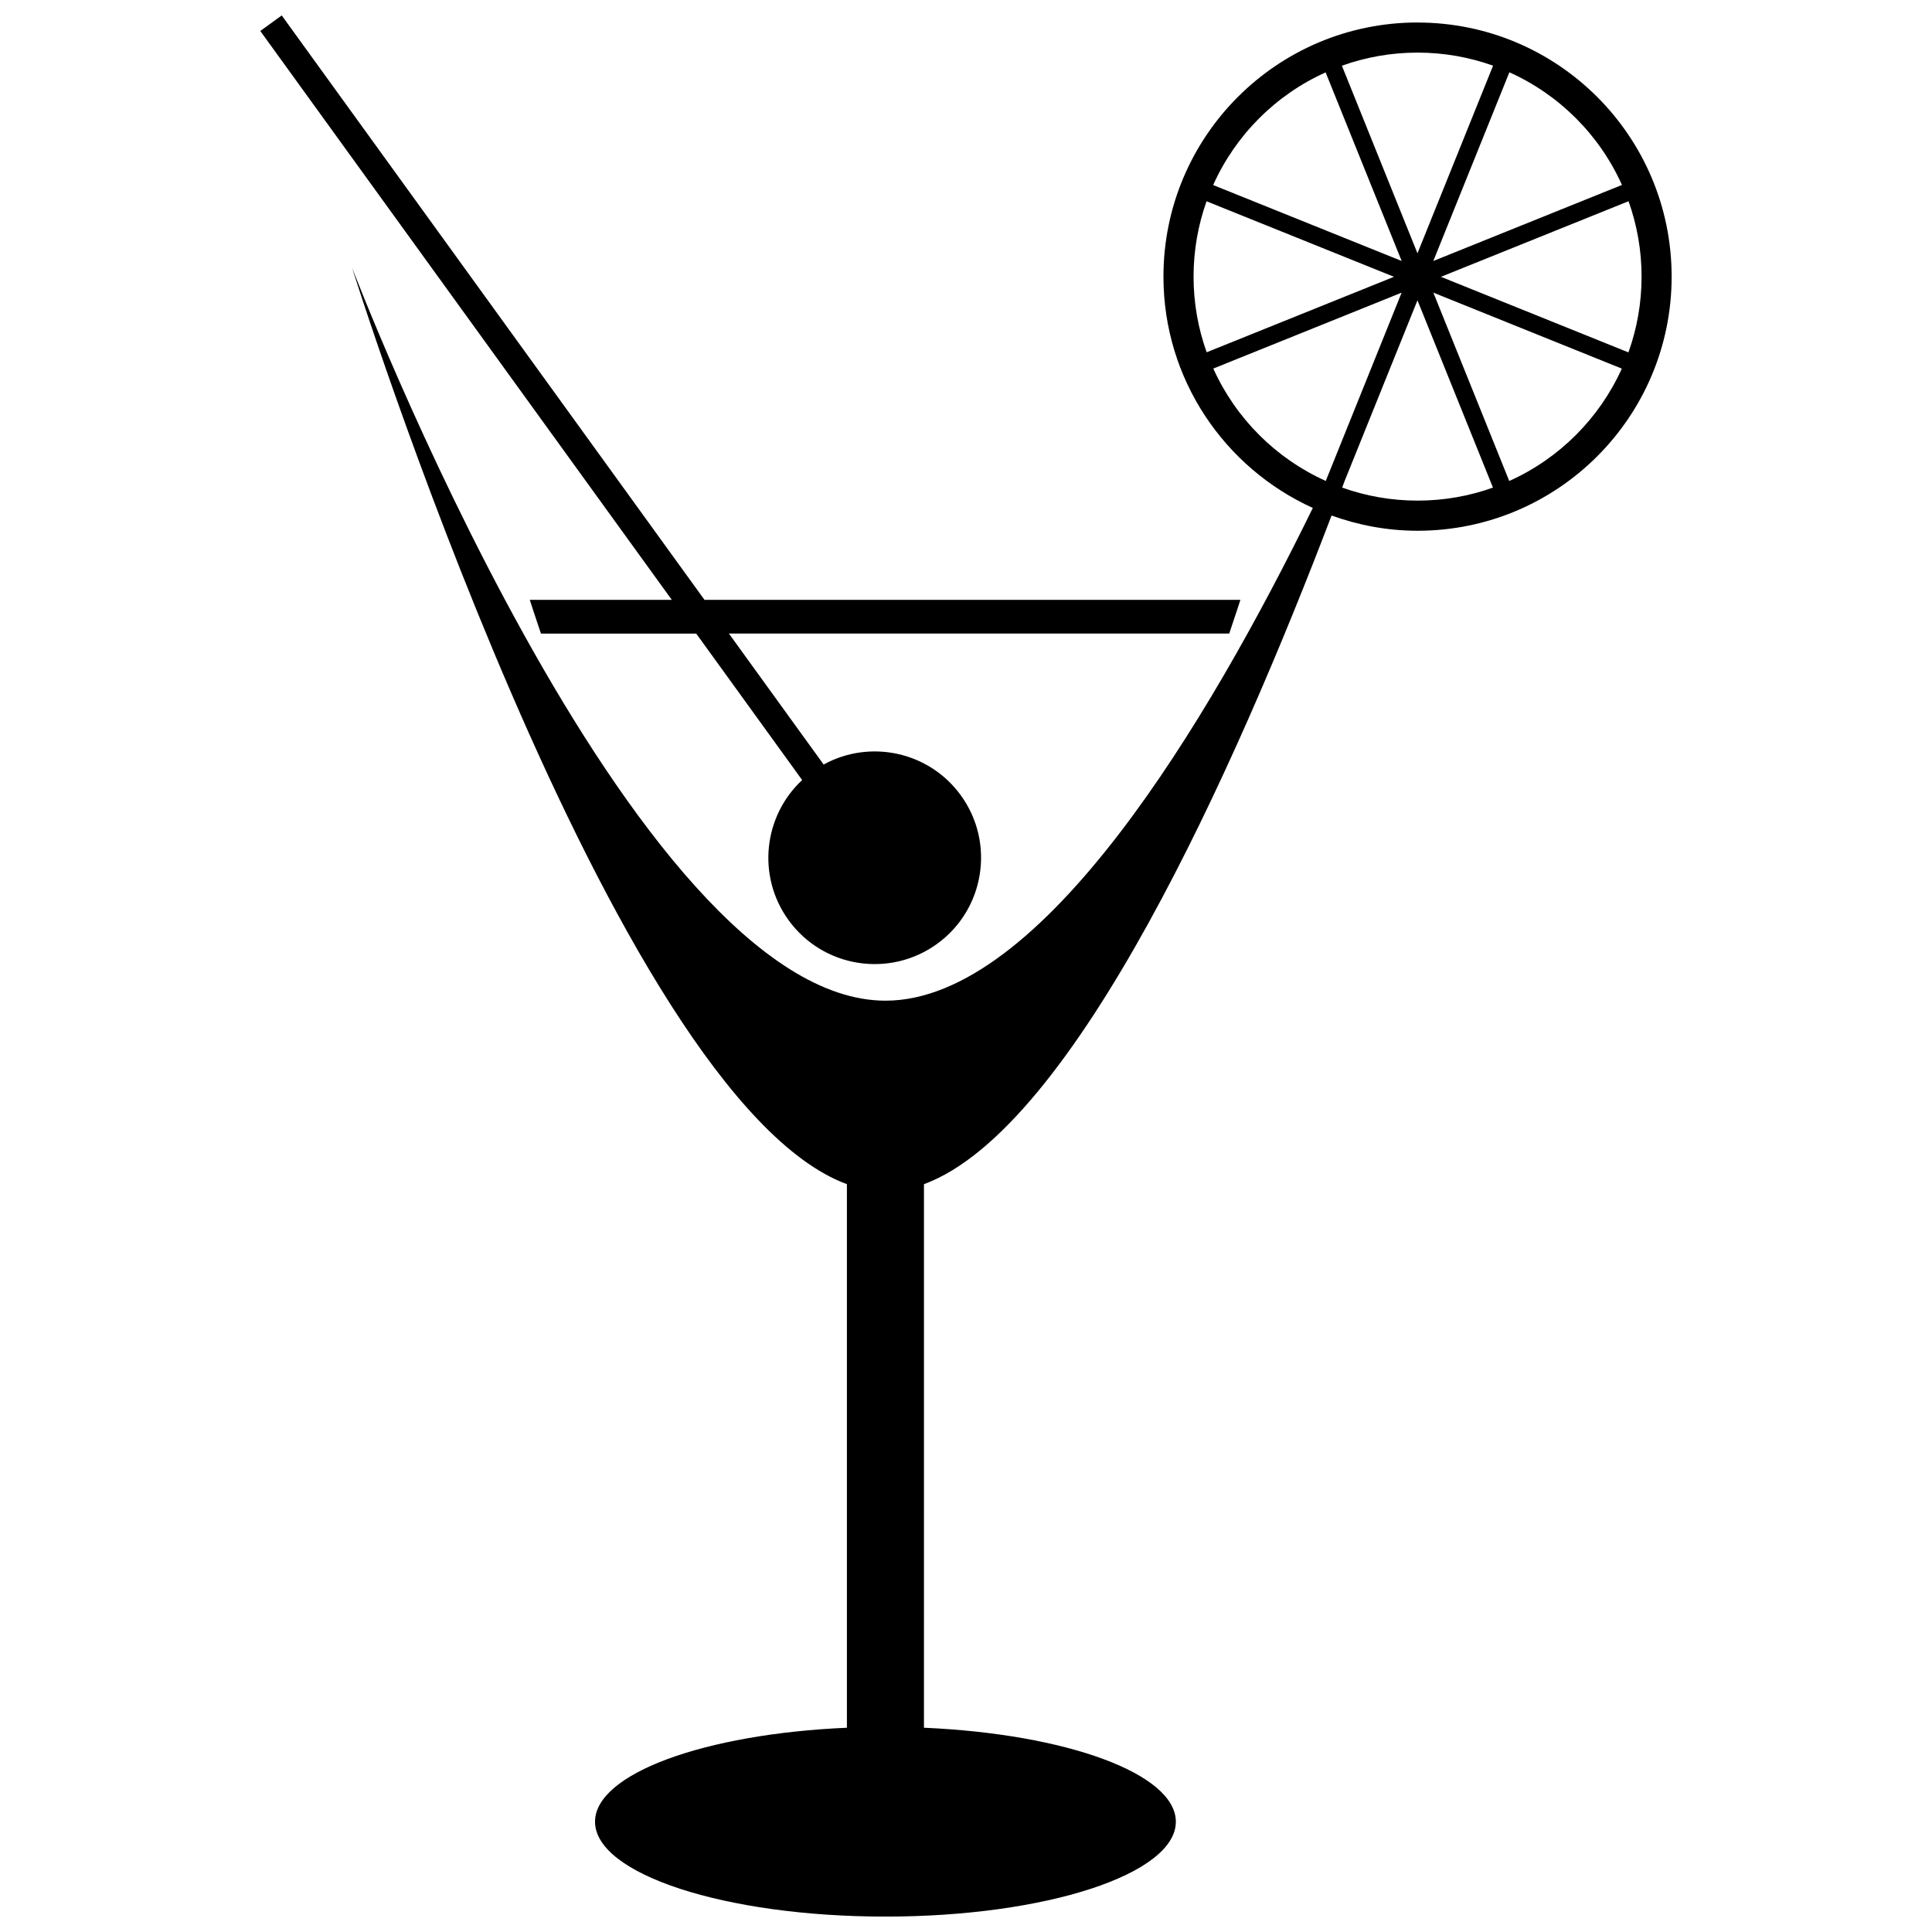 <?xml version="1.0" encoding="UTF-8"?>
<!-- The Best Svg Icon site in the world: iconSvg.co, Visit us! https://iconsvg.co -->
<svg width="800px" height="800px" version="1.1" viewBox="144 144 512 512" xmlns="http://www.w3.org/2000/svg">
 <defs>
  <clipPath id="b">
   <path d="m237 149h351v502.9h-351z"/>
  </clipPath>
  <clipPath id="a">
   <path d="m212 148.09h261v251.91h-261z"/>
  </clipPath>
 </defs>
 <g>
  <g clip-path="url(#b)">
   <path d="m519.67 149.96c-37.195 0-67.344 30.152-67.344 67.344 0 27.281 16.254 50.727 39.582 61.305-27.711 56.648-71.805 130.58-113.25 130.58-67.168 0-141.36-194.25-141.36-194.25s68.91 219.92 131.14 242.88v144.05c-37.672 1.633-66.75 12.156-66.75 24.91 0 13.879 34.453 25.137 76.961 25.137 42.5 0 76.961-11.258 76.961-25.137 0-12.758-29.074-23.277-66.754-24.91l0.004-144.05c39.906-14.719 82.559-110.42 108.02-177.2 7.129 2.566 14.77 4.035 22.777 4.035 37.195 0 67.344-30.152 67.344-67.344 0.004-37.188-30.145-67.34-67.34-67.34zm54.164 43.055-49.992 20.148 20.156-50.004c13.238 5.949 23.887 16.605 29.836 29.855zm-54.164-35.074c7.027 0 13.754 1.23 20.012 3.461l-20.039 49.727-20.027-49.715c6.266-2.242 13.016-3.473 20.055-3.473zm-24.367 5.242 20.152 49.98-49.957-20.125c5.938-13.246 16.578-23.906 29.805-29.855zm-34.996 54.121c0-7.004 1.219-13.711 3.441-19.961l49.672 20.012-49.637 20c-2.25-6.262-3.477-13.004-3.477-20.051zm5.231 24.367 49.906-20.113-20.102 49.895c-13.215-5.941-23.852-16.578-29.805-29.781zm54.133 34.996c-7.008 0-13.738-1.219-19.984-3.453 0.219-0.59 0.449-1.184 0.664-1.773l19.293-47.852 20.008 49.633c-6.242 2.227-12.973 3.445-19.98 3.445zm24.293-5.199-20.113-49.918 49.945 20.137c-5.957 13.211-16.609 23.844-29.832 29.781zm-18.098-54.109 49.715-20.035c2.227 6.246 3.453 12.98 3.453 19.984 0 7.047-1.23 13.812-3.484 20.078z"/>
  </g>
  <g clip-path="url(#a)">
   <path d="m472.72 302.97h-142.02l-112.04-154.88-5.68 4.121 109.05 150.75h-37.633s1.055 3.312 2.957 8.945h41.152l28.07 38.812c-10.246 9.559-12.043 25.461-3.613 37.113 9.121 12.617 26.742 15.434 39.363 6.312 12.609-9.121 15.449-26.746 6.309-39.363-8.418-11.629-24.082-14.918-36.363-8.176l-25.102-34.703h132.59c1.902-5.629 2.957-8.938 2.957-8.938z"/>
  </g>
 </g>
</svg>